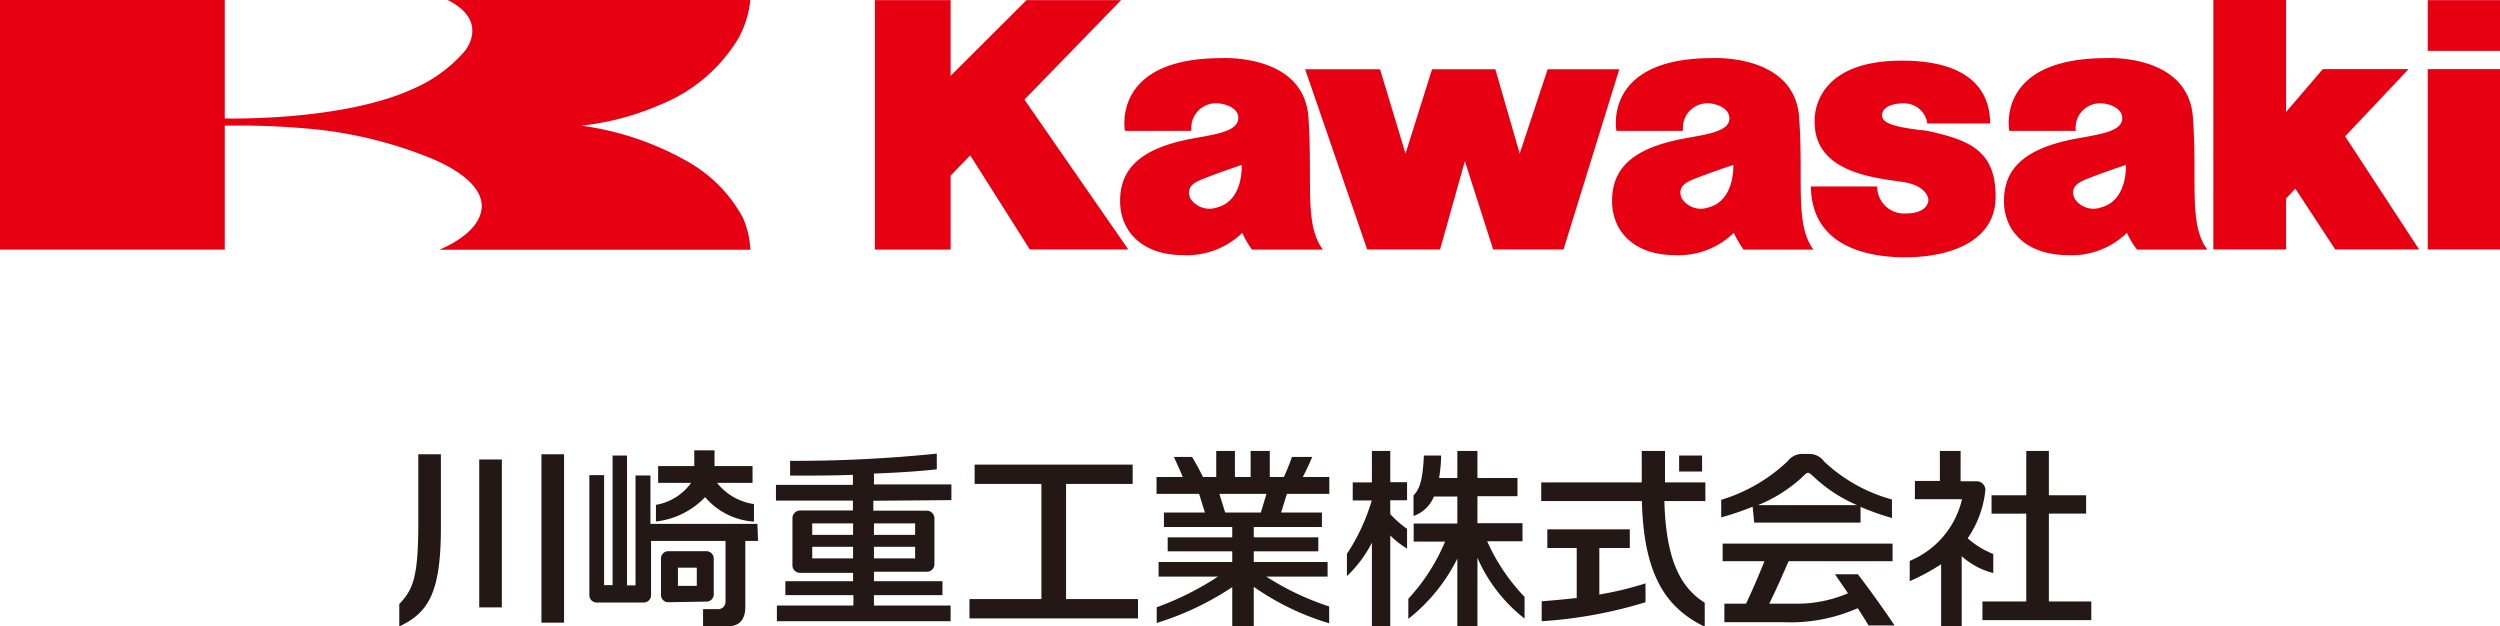<svg xmlns="http://www.w3.org/2000/svg" viewBox="0 0 159.16 39.88"><defs><style>.cls-1{fill:#231815}.cls-2{fill:#e60012}</style></defs><g id="レイヤー_2" data-name="レイヤー 2"><g id="文字"><path class="cls-1" d="M88.51 28.71h-1.17v2h-1.22v1.15h1.21a12.51 12.51 0 01-1.58 3.4v1.42a7.94 7.94 0 001.59-2.13v5.34h1.17v-5.8a5.89 5.89 0 001.07.84v-1.26a6.72 6.72 0 01-1.07-.94v-.88h1.07V30.7h-1.07zm6.18 5.75h2.24v-1.15h-2.87v-1.72h2.55v-1.16h-2.55v-1.72h-1.28v1.72h-1.16a9.87 9.87 0 00.13-1.43h-1.1c-.07 1.46-.23 2.1-.66 2.54v1.31a2.19 2.19 0 001.3-1.24h1.49v1.72H90v1.15h2a12.43 12.43 0 01-2.34 3.64v1.28a11.23 11.23 0 003.12-3.84v4.34h1.28v-4.39a9.91 9.91 0 003 3.87V38a12.41 12.41 0 01-2.38-3.54m20-4.03c.32-.31.36-.33.43-.33s.18.08.44.33a9.53 9.53 0 002.68 1.73h-6.31a9.34 9.34 0 002.76-1.73m-3 2.84h6.77v-1a17.3 17.3 0 002 .71V31.8a10.22 10.22 0 01-4.32-2.42 1.16 1.16 0 00-1-.48h-.31a1.16 1.16 0 00-1 .45 10.56 10.56 0 01-4.24 2.47v1.12a18.47 18.47 0 002-.68zm8.94 6.55c-.82-1.21-1.67-2.39-2.34-3.26h-1.46l.83 1.21a8.24 8.24 0 01-3.49.66h-1.52c.41-.83.81-1.74 1.23-2.7h6.62v-1.12h-10.82v1.12h2.66c-.35.88-.73 1.77-1.17 2.7h-1.38v1.18h3.74a10.58 10.58 0 004.75-.89c.25.38.48.75.69 1.1zm9.82-1.53V32.7h2.37v-1.17h-2.37v-2.82H129v2.82h-2.21v1.17H129v5.59h-2.79v1.19h6.93v-1.19h-2.7z"/><path class="cls-1" d="M126.9 36.48v-1.21a5.47 5.47 0 01-1.63-1 6.56 6.56 0 001.12-3 .55.55 0 00-.57-.63h-1v-1.93h-1.32v1.91h-1.59v1.16h3a5.63 5.63 0 01-3.33 3.93V37a13.16 13.16 0 002-1.08v4h1.31v-4.51a4.78 4.78 0 002 1.07M106 31.9h2.57v-1.19H106v-2h-1.48v2h-6.4v1.19h6.41c.11 4.81 1.61 6.84 4 8v-1.53c-1.6-1-2.47-2.83-2.57-6.47"/><path class="cls-1" d="M106.9 29h1.46v1.02h-1.46zm-5.08 5.89h1.94V33.7h-5.25v1.19h1.87v3.18c-.71.08-1.45.15-2.23.21v1.27a28.71 28.71 0 006.61-1.21v-1.2a21.42 21.42 0 01-2.94.71zm-21.55-2.26H78l-.37-1.19h3zm4.36-1.19v-1.07h-1.69c.22-.42.44-.89.6-1.28h-1.29c-.12.37-.32.84-.51 1.28h-.9v-1.66h-1.22v1.66h-1v-1.66h-1.19v1.66h-.84c-.22-.45-.48-.92-.7-1.28h-1.16c.17.36.39.83.57 1.28h-1.67v1.07h2.71l.37 1.19H74.1v.92h4.35v.66h-4.11v.89h4.11v.68h-4.69v.93h3.78a18.71 18.71 0 01-3.9 1.95v1a18.57 18.57 0 004.81-2.28v2.48h1.37v-2.5a16.61 16.61 0 004.8 2.32v-1.07a17.34 17.34 0 01-4-1.9h3.9v-.93h-4.7v-.68h4.11v-.89h-4.11v-.66h4.34v-.92h-2.6l.37-1.19zm-50.16-2.52h1.44v10.72h-1.44zm-7.84 4.45c0 3.51-.38 4.19-1.21 5.09v1.42c1.92-.89 2.65-2.26 2.65-6.33v-4.63h-1.44zm3.88-4.12h1.44v9.42h-1.44zm17.71 4.1h-6.81v-3.08h-.95v7h-.54V29H39v8.25h-.54v-7h-.94v7.65a.47.47 0 00.46.46h3a.47.47 0 00.47-.46v-3.46h4.74v3.86a.47.47 0 01-.52.48h-.91v1.1h1.51c.77 0 1.18-.38 1.18-1.26v-4.18h.81z"/><path class="cls-1" d="M44.89 31.65A4.48 4.48 0 0048 33.21v-1.12a3.65 3.65 0 01-2.35-1.35h2.26v-1.07h-2.42v-1H44.2v1h-2.3v1.07H44a3.47 3.47 0 01-2.24 1.4v1.06a5.12 5.12 0 003.13-1.55m-.53 5.65h-1.2v-1.16h1.2zm.62 1a.46.46 0 00.46-.46v-2.29a.47.47 0 00-.46-.46h-2.44a.47.47 0 00-.46.46v2.33a.46.46 0 00.46.46zm22.89-.16v-7.33h4.24v-1.23H62.05v1.23h4.25v7.33h-4.58v1.23h10.73v-1.23h-4.58zm-9.61-4.09h-2.62v-.73h2.62zm0 1.5h-2.62v-.74h2.62zm-6.55-.74h2.6v.74h-2.6zm0-1.49h2.6v.73h-2.6zm8.86-1.48v-1h-4.93v-.69c1.62-.06 3-.16 4-.27v-1a89.65 89.65 0 01-9.34.46v.94c1.35 0 2.71 0 4-.05v.64h-4.9v1h4.9v.63h-3.36a.49.49 0 00-.49.49v3a.48.48 0 00.49.48h3.37V37H50v.89h4.33v.66h-4.87v1h11.06v-1h-4.88v-.66H60V37h-4.36v-.6H59a.48.48 0 00.49-.48V33a.49.49 0 00-.49-.49h-3.4v-.63z"/><path class="cls-2" d="M83.09 4.41h4.77l1.62 5.37 1.69-5.37h4.03l1.55 5.37 1.78-5.37h4.56l-3.55 11.47h-4.48l-1.8-5.62-1.58 5.62h-4.64L83.09 4.41zm32.22 7.46h4.2a1.71 1.71 0 001.82 1.72c1.47 0 1.44-.86 1.44-.86s0-.88-1.59-1.14c-1.81-.27-5.65-.59-5.65-3.81 0 0-.35-3.92 5.56-3.92 4.21 0 5.61 1.84 5.61 4h-4a1.48 1.48 0 00-1.51-1.28c-.88 0-1.37.33-1.37.74s.34.74 2.82 1c2.8.59 4.41 1.3 4.41 4.2s-3 3.86-5.76 3.86-6-.9-6-4.56m16.86-3.49h-4.23S127 3.7 134.1 3.7c0 0 5.21-.3 5.51 3.77s-.3 6.81.92 8.42h-4.48a5.33 5.33 0 01-.64-1.07 5 5 0 01-3.76 1.42c-2.62 0-4.07-1.51-4.07-3.44s1.12-3.36 4.74-4c1.43-.26 2.74-.45 2.79-1.22s-1-1-1.31-1a1.55 1.55 0 00-1.65 1.7m.45 3.23c-1 .43-.49 1.18-.49 1.18a1.43 1.43 0 001.66.51c1.71-.45 1.57-2.7 1.57-2.7s-1.75.58-2.74 1M154.56.01h4.6v3.23h-4.6zm0 4.39h4.6v11.48h-4.6zm-9.02 11.48h-4.63V0h4.63v7.13l2.34-2.73h5.46l-4.04 4.28 4.71 7.2h-5.34l-2.54-3.87-.59.63v3.24zM55.7.01h4.82v4.82L65.35.01h6.02l-6.15 6.33 6.61 9.54h-6.27l-3.79-5.99-1.25 1.29v4.71H55.7V.01z"/><path class="cls-2" d="M75.81 8.33h-4.19s-.9-4.63 6.15-4.63c0 0 5.25-.3 5.53 3.77s-.29 6.81.92 8.42h-4.51a5.19 5.19 0 01-.62-1.07 5.06 5.06 0 01-3.78 1.42c-2.59 0-4-1.51-4-3.44s1.12-3.36 4.72-4c1.45-.26 2.72-.45 2.8-1.22s-1-1-1.31-1a1.56 1.56 0 00-1.67 1.7m.47 3.23c-1 .43-.5 1.18-.5 1.18a1.46 1.46 0 001.68.51c1.69-.45 1.55-2.7 1.55-2.7s-1.74.58-2.73 1m30.77-3.17h-4.18S102 3.7 109 3.7c0 0 5.25-.3 5.54 3.77s-.29 6.81.91 8.42H111a7.31 7.31 0 01-.62-1.07 5 5 0 01-3.75 1.42c-2.6 0-4-1.51-4-3.44s1.1-3.36 4.69-4c1.43-.26 2.74-.45 2.78-1.22s-1-1-1.3-1a1.55 1.55 0 00-1.65 1.7m.45 3.23c-1 .43-.49 1.18-.49 1.18a1.44 1.44 0 001.67.51c1.69-.45 1.57-2.7 1.57-2.7s-1.76.58-2.75 1M14.31 8a49.52 49.52 0 015.94.25 27 27 0 017.25 1.85c.81.34 3.15 1.42 3.17 3 0 1.79-2.72 2.8-2.72 2.8h19.82a5.64 5.64 0 00-.49-2.07 9 9 0 00-3.41-3.49A18.66 18.66 0 0037 8a17.07 17.07 0 004.95-1.3A10.28 10.28 0 0047 2.46 6.42 6.42 0 0047.77 0H28.5c2.71 1.36 1.09 3.25 1.09 3.25a9 9 0 01-3.19 2.36c-4.56 2.14-12.09 1.93-12.09 1.93V0H0v15.89h14.31V8z"/></g></g></svg>